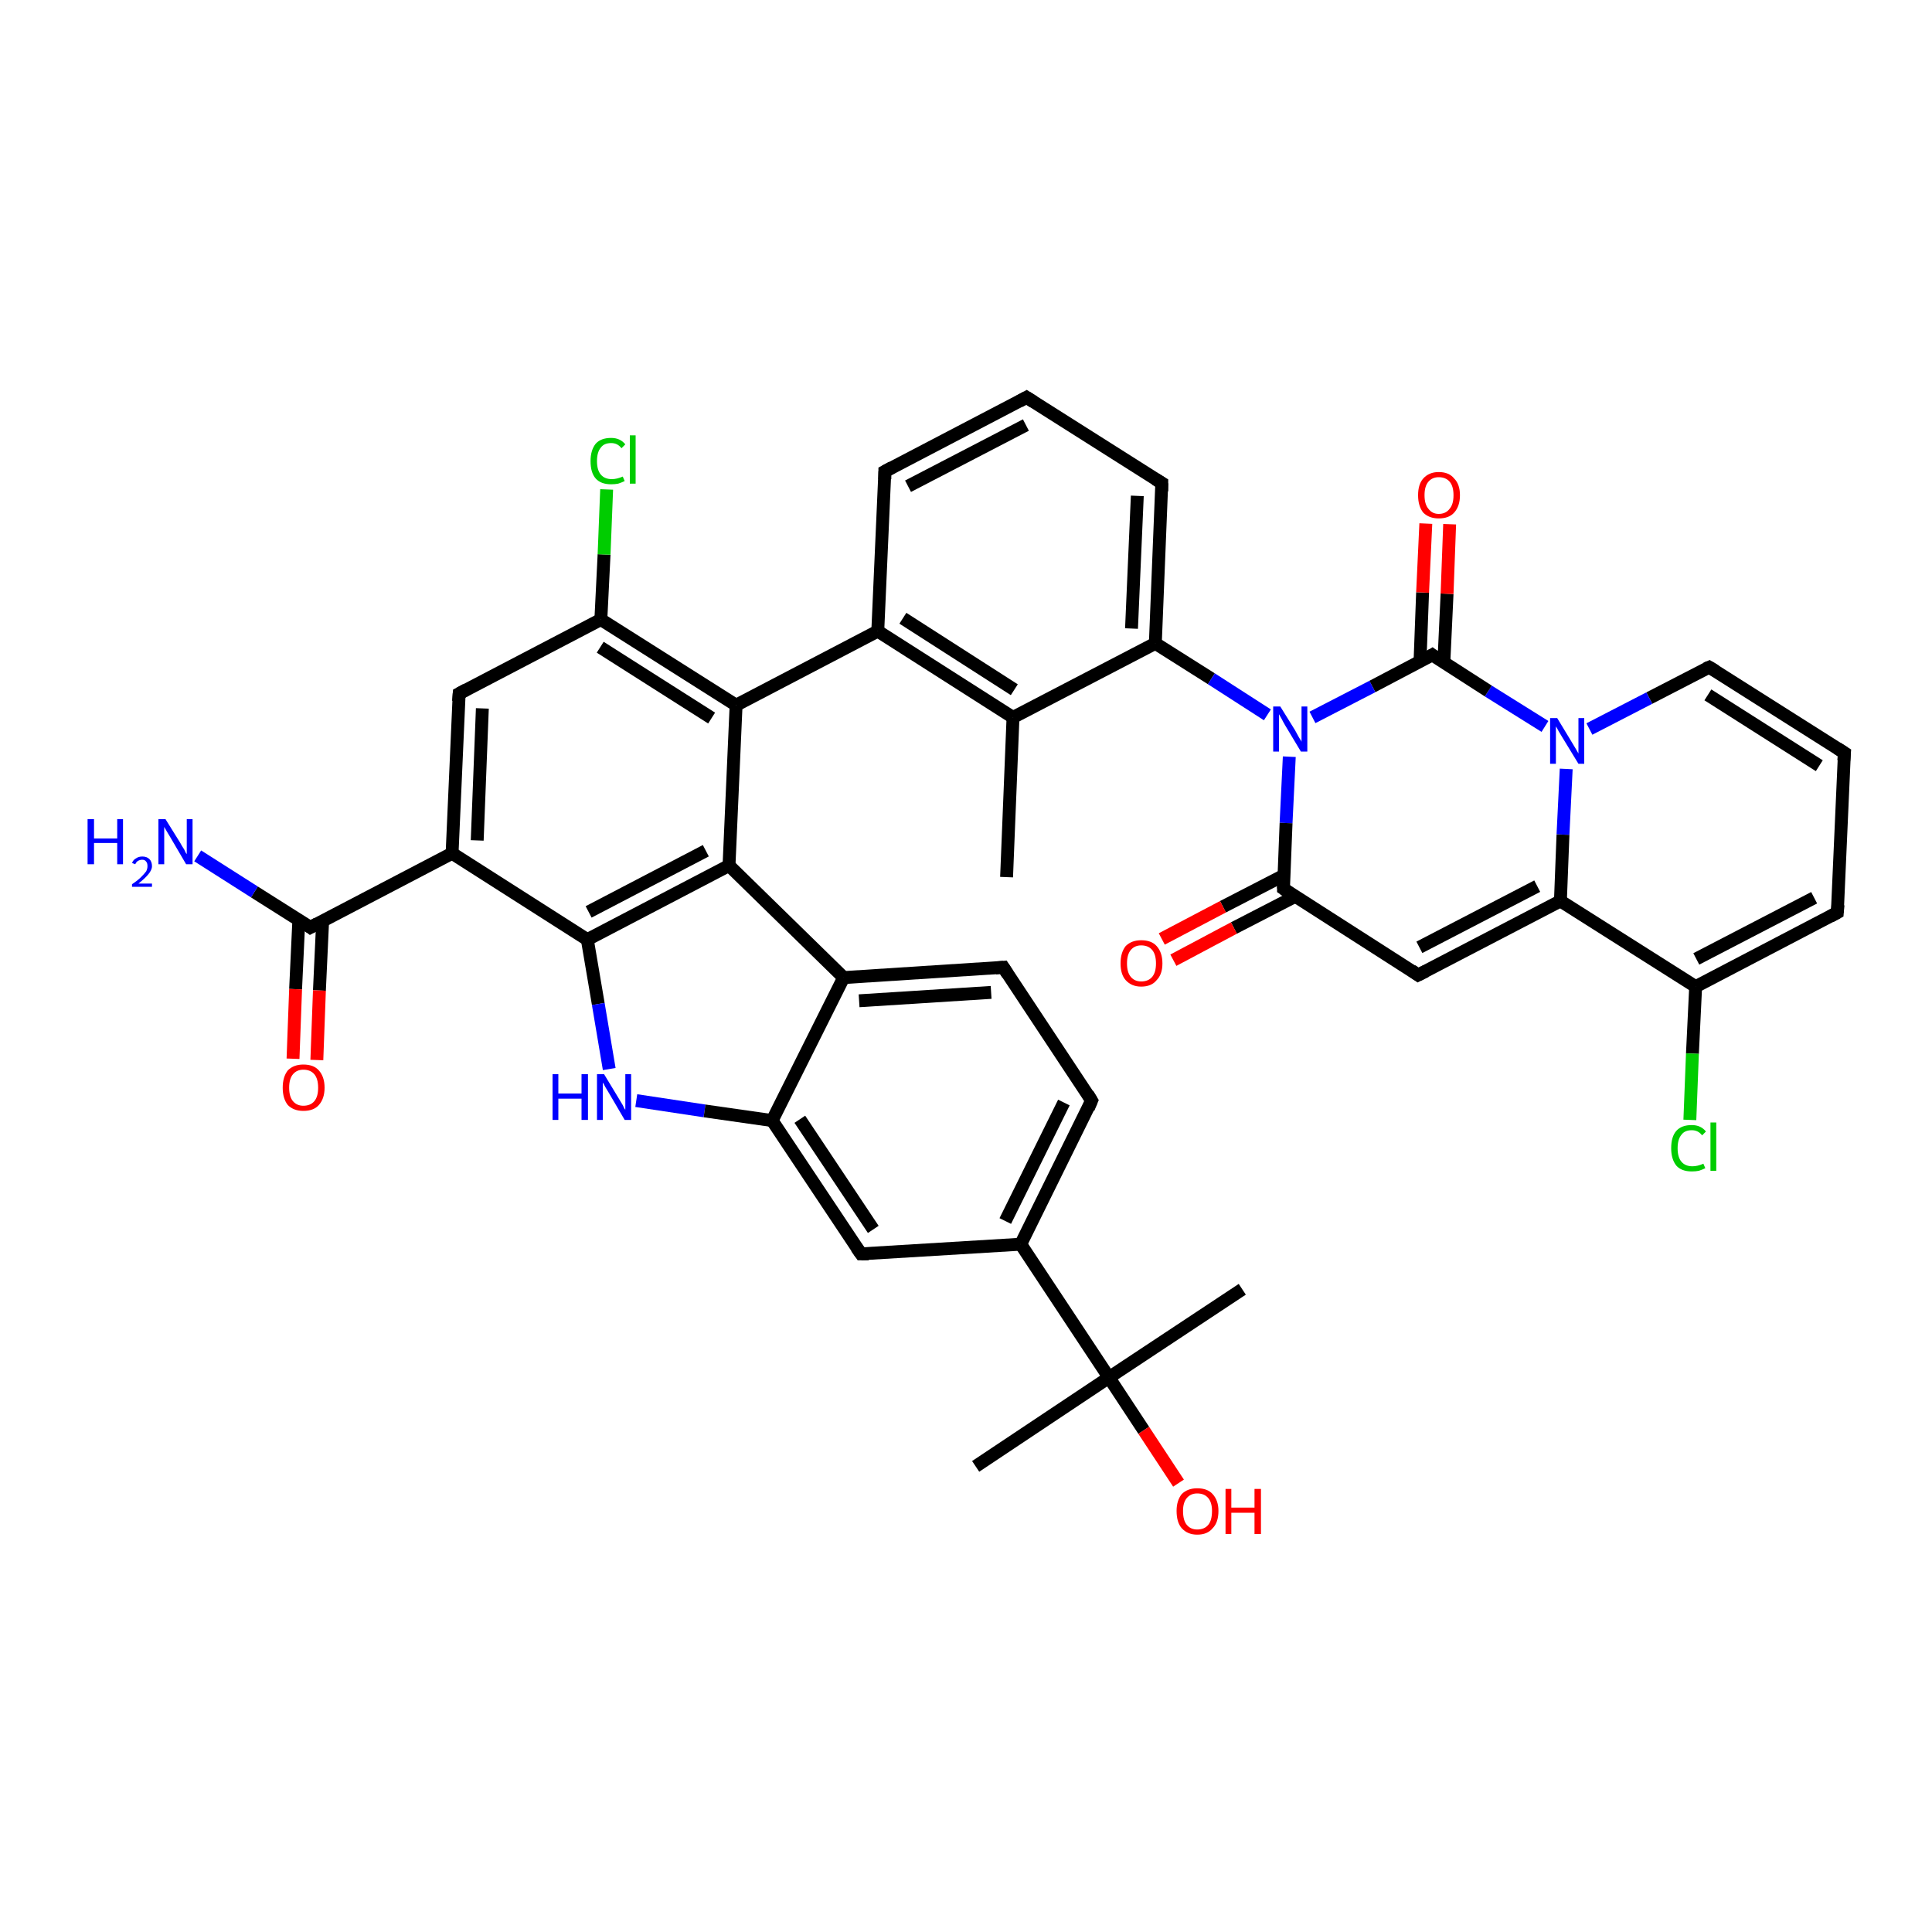 <?xml version='1.0' encoding='iso-8859-1'?>
<svg version='1.1' baseProfile='full'
              xmlns='http://www.w3.org/2000/svg'
                      xmlns:rdkit='http://www.rdkit.org/xml'
                      xmlns:xlink='http://www.w3.org/1999/xlink'
                  xml:space='preserve'
width='300px' height='300px' viewBox='0 0 300 300'>
<!-- END OF HEADER -->
<rect style='opacity:1.0;fill:#FFFFFF;stroke:none' width='300.0' height='300.0' x='0.0' y='0.0'> </rect>
<path class='bond-0 atom-0 atom-1' d='M 156.3,136.2 L 157.3,111.4' style='fill:none;fill-rule:evenodd;stroke:#000000;stroke-width:2.0px;stroke-linecap:butt;stroke-linejoin:miter;stroke-opacity:1' />
<path class='bond-1 atom-1 atom-2' d='M 157.3,111.4 L 136.3,98.0' style='fill:none;fill-rule:evenodd;stroke:#000000;stroke-width:2.0px;stroke-linecap:butt;stroke-linejoin:miter;stroke-opacity:1' />
<path class='bond-1 atom-1 atom-2' d='M 157.5,107.1 L 140.2,96.0' style='fill:none;fill-rule:evenodd;stroke:#000000;stroke-width:2.0px;stroke-linecap:butt;stroke-linejoin:miter;stroke-opacity:1' />
<path class='bond-2 atom-2 atom-3' d='M 136.3,98.0 L 137.4,73.2' style='fill:none;fill-rule:evenodd;stroke:#000000;stroke-width:2.0px;stroke-linecap:butt;stroke-linejoin:miter;stroke-opacity:1' />
<path class='bond-3 atom-3 atom-4' d='M 137.4,73.2 L 159.4,61.7' style='fill:none;fill-rule:evenodd;stroke:#000000;stroke-width:2.0px;stroke-linecap:butt;stroke-linejoin:miter;stroke-opacity:1' />
<path class='bond-3 atom-3 atom-4' d='M 141.0,75.5 L 159.3,66.0' style='fill:none;fill-rule:evenodd;stroke:#000000;stroke-width:2.0px;stroke-linecap:butt;stroke-linejoin:miter;stroke-opacity:1' />
<path class='bond-4 atom-4 atom-5' d='M 159.4,61.7 L 180.4,75.0' style='fill:none;fill-rule:evenodd;stroke:#000000;stroke-width:2.0px;stroke-linecap:butt;stroke-linejoin:miter;stroke-opacity:1' />
<path class='bond-5 atom-5 atom-6' d='M 180.4,75.0 L 179.4,99.9' style='fill:none;fill-rule:evenodd;stroke:#000000;stroke-width:2.0px;stroke-linecap:butt;stroke-linejoin:miter;stroke-opacity:1' />
<path class='bond-5 atom-5 atom-6' d='M 176.6,77.0 L 175.7,97.6' style='fill:none;fill-rule:evenodd;stroke:#000000;stroke-width:2.0px;stroke-linecap:butt;stroke-linejoin:miter;stroke-opacity:1' />
<path class='bond-6 atom-6 atom-7' d='M 179.4,99.9 L 188.1,105.4' style='fill:none;fill-rule:evenodd;stroke:#000000;stroke-width:2.0px;stroke-linecap:butt;stroke-linejoin:miter;stroke-opacity:1' />
<path class='bond-6 atom-6 atom-7' d='M 188.1,105.4 L 196.8,111.0' style='fill:none;fill-rule:evenodd;stroke:#0000FF;stroke-width:2.0px;stroke-linecap:butt;stroke-linejoin:miter;stroke-opacity:1' />
<path class='bond-7 atom-7 atom-8' d='M 200.2,117.5 L 199.7,127.8' style='fill:none;fill-rule:evenodd;stroke:#0000FF;stroke-width:2.0px;stroke-linecap:butt;stroke-linejoin:miter;stroke-opacity:1' />
<path class='bond-7 atom-7 atom-8' d='M 199.7,127.8 L 199.3,138.0' style='fill:none;fill-rule:evenodd;stroke:#000000;stroke-width:2.0px;stroke-linecap:butt;stroke-linejoin:miter;stroke-opacity:1' />
<path class='bond-8 atom-8 atom-9' d='M 199.4,135.9 L 189.9,140.8' style='fill:none;fill-rule:evenodd;stroke:#000000;stroke-width:2.0px;stroke-linecap:butt;stroke-linejoin:miter;stroke-opacity:1' />
<path class='bond-8 atom-8 atom-9' d='M 189.9,140.8 L 180.4,145.8' style='fill:none;fill-rule:evenodd;stroke:#FF0000;stroke-width:2.0px;stroke-linecap:butt;stroke-linejoin:miter;stroke-opacity:1' />
<path class='bond-8 atom-8 atom-9' d='M 201.1,139.2 L 191.6,144.1' style='fill:none;fill-rule:evenodd;stroke:#000000;stroke-width:2.0px;stroke-linecap:butt;stroke-linejoin:miter;stroke-opacity:1' />
<path class='bond-8 atom-8 atom-9' d='M 191.6,144.1 L 182.2,149.1' style='fill:none;fill-rule:evenodd;stroke:#FF0000;stroke-width:2.0px;stroke-linecap:butt;stroke-linejoin:miter;stroke-opacity:1' />
<path class='bond-9 atom-8 atom-10' d='M 199.3,138.0 L 220.2,151.4' style='fill:none;fill-rule:evenodd;stroke:#000000;stroke-width:2.0px;stroke-linecap:butt;stroke-linejoin:miter;stroke-opacity:1' />
<path class='bond-10 atom-10 atom-11' d='M 220.2,151.4 L 242.3,139.9' style='fill:none;fill-rule:evenodd;stroke:#000000;stroke-width:2.0px;stroke-linecap:butt;stroke-linejoin:miter;stroke-opacity:1' />
<path class='bond-10 atom-10 atom-11' d='M 220.4,147.1 L 238.7,137.6' style='fill:none;fill-rule:evenodd;stroke:#000000;stroke-width:2.0px;stroke-linecap:butt;stroke-linejoin:miter;stroke-opacity:1' />
<path class='bond-11 atom-11 atom-12' d='M 242.3,139.9 L 263.3,153.2' style='fill:none;fill-rule:evenodd;stroke:#000000;stroke-width:2.0px;stroke-linecap:butt;stroke-linejoin:miter;stroke-opacity:1' />
<path class='bond-12 atom-12 atom-13' d='M 263.3,153.2 L 262.8,163.6' style='fill:none;fill-rule:evenodd;stroke:#000000;stroke-width:2.0px;stroke-linecap:butt;stroke-linejoin:miter;stroke-opacity:1' />
<path class='bond-12 atom-12 atom-13' d='M 262.8,163.6 L 262.4,173.9' style='fill:none;fill-rule:evenodd;stroke:#00CC00;stroke-width:2.0px;stroke-linecap:butt;stroke-linejoin:miter;stroke-opacity:1' />
<path class='bond-13 atom-12 atom-14' d='M 263.3,153.2 L 285.3,141.7' style='fill:none;fill-rule:evenodd;stroke:#000000;stroke-width:2.0px;stroke-linecap:butt;stroke-linejoin:miter;stroke-opacity:1' />
<path class='bond-13 atom-12 atom-14' d='M 263.4,148.9 L 281.7,139.4' style='fill:none;fill-rule:evenodd;stroke:#000000;stroke-width:2.0px;stroke-linecap:butt;stroke-linejoin:miter;stroke-opacity:1' />
<path class='bond-14 atom-14 atom-15' d='M 285.3,141.7 L 286.4,116.9' style='fill:none;fill-rule:evenodd;stroke:#000000;stroke-width:2.0px;stroke-linecap:butt;stroke-linejoin:miter;stroke-opacity:1' />
<path class='bond-15 atom-15 atom-16' d='M 286.4,116.9 L 265.4,103.6' style='fill:none;fill-rule:evenodd;stroke:#000000;stroke-width:2.0px;stroke-linecap:butt;stroke-linejoin:miter;stroke-opacity:1' />
<path class='bond-15 atom-15 atom-16' d='M 282.5,118.9 L 265.2,107.9' style='fill:none;fill-rule:evenodd;stroke:#000000;stroke-width:2.0px;stroke-linecap:butt;stroke-linejoin:miter;stroke-opacity:1' />
<path class='bond-16 atom-16 atom-17' d='M 265.4,103.6 L 256.1,108.4' style='fill:none;fill-rule:evenodd;stroke:#000000;stroke-width:2.0px;stroke-linecap:butt;stroke-linejoin:miter;stroke-opacity:1' />
<path class='bond-16 atom-16 atom-17' d='M 256.1,108.4 L 246.8,113.2' style='fill:none;fill-rule:evenodd;stroke:#0000FF;stroke-width:2.0px;stroke-linecap:butt;stroke-linejoin:miter;stroke-opacity:1' />
<path class='bond-17 atom-17 atom-18' d='M 239.9,112.8 L 231.1,107.3' style='fill:none;fill-rule:evenodd;stroke:#0000FF;stroke-width:2.0px;stroke-linecap:butt;stroke-linejoin:miter;stroke-opacity:1' />
<path class='bond-17 atom-17 atom-18' d='M 231.1,107.3 L 222.4,101.7' style='fill:none;fill-rule:evenodd;stroke:#000000;stroke-width:2.0px;stroke-linecap:butt;stroke-linejoin:miter;stroke-opacity:1' />
<path class='bond-18 atom-18 atom-19' d='M 224.2,102.9 L 224.7,92.2' style='fill:none;fill-rule:evenodd;stroke:#000000;stroke-width:2.0px;stroke-linecap:butt;stroke-linejoin:miter;stroke-opacity:1' />
<path class='bond-18 atom-18 atom-19' d='M 224.7,92.2 L 225.1,81.4' style='fill:none;fill-rule:evenodd;stroke:#FF0000;stroke-width:2.0px;stroke-linecap:butt;stroke-linejoin:miter;stroke-opacity:1' />
<path class='bond-18 atom-18 atom-19' d='M 220.5,102.7 L 220.9,92.0' style='fill:none;fill-rule:evenodd;stroke:#000000;stroke-width:2.0px;stroke-linecap:butt;stroke-linejoin:miter;stroke-opacity:1' />
<path class='bond-18 atom-18 atom-19' d='M 220.9,92.0 L 221.4,81.3' style='fill:none;fill-rule:evenodd;stroke:#FF0000;stroke-width:2.0px;stroke-linecap:butt;stroke-linejoin:miter;stroke-opacity:1' />
<path class='bond-19 atom-2 atom-20' d='M 136.3,98.0 L 114.3,109.5' style='fill:none;fill-rule:evenodd;stroke:#000000;stroke-width:2.0px;stroke-linecap:butt;stroke-linejoin:miter;stroke-opacity:1' />
<path class='bond-20 atom-20 atom-21' d='M 114.3,109.5 L 93.3,96.2' style='fill:none;fill-rule:evenodd;stroke:#000000;stroke-width:2.0px;stroke-linecap:butt;stroke-linejoin:miter;stroke-opacity:1' />
<path class='bond-20 atom-20 atom-21' d='M 110.5,111.5 L 93.2,100.5' style='fill:none;fill-rule:evenodd;stroke:#000000;stroke-width:2.0px;stroke-linecap:butt;stroke-linejoin:miter;stroke-opacity:1' />
<path class='bond-21 atom-21 atom-22' d='M 93.3,96.2 L 93.8,86.1' style='fill:none;fill-rule:evenodd;stroke:#000000;stroke-width:2.0px;stroke-linecap:butt;stroke-linejoin:miter;stroke-opacity:1' />
<path class='bond-21 atom-21 atom-22' d='M 93.8,86.1 L 94.2,76.0' style='fill:none;fill-rule:evenodd;stroke:#00CC00;stroke-width:2.0px;stroke-linecap:butt;stroke-linejoin:miter;stroke-opacity:1' />
<path class='bond-22 atom-21 atom-23' d='M 93.3,96.2 L 71.3,107.7' style='fill:none;fill-rule:evenodd;stroke:#000000;stroke-width:2.0px;stroke-linecap:butt;stroke-linejoin:miter;stroke-opacity:1' />
<path class='bond-23 atom-23 atom-24' d='M 71.3,107.7 L 70.2,132.5' style='fill:none;fill-rule:evenodd;stroke:#000000;stroke-width:2.0px;stroke-linecap:butt;stroke-linejoin:miter;stroke-opacity:1' />
<path class='bond-23 atom-23 atom-24' d='M 74.9,110.0 L 74.1,130.5' style='fill:none;fill-rule:evenodd;stroke:#000000;stroke-width:2.0px;stroke-linecap:butt;stroke-linejoin:miter;stroke-opacity:1' />
<path class='bond-24 atom-24 atom-25' d='M 70.2,132.5 L 48.2,144.0' style='fill:none;fill-rule:evenodd;stroke:#000000;stroke-width:2.0px;stroke-linecap:butt;stroke-linejoin:miter;stroke-opacity:1' />
<path class='bond-25 atom-25 atom-26' d='M 48.2,144.0 L 39.5,138.5' style='fill:none;fill-rule:evenodd;stroke:#000000;stroke-width:2.0px;stroke-linecap:butt;stroke-linejoin:miter;stroke-opacity:1' />
<path class='bond-25 atom-25 atom-26' d='M 39.5,138.5 L 30.7,132.9' style='fill:none;fill-rule:evenodd;stroke:#0000FF;stroke-width:2.0px;stroke-linecap:butt;stroke-linejoin:miter;stroke-opacity:1' />
<path class='bond-26 atom-25 atom-27' d='M 46.4,142.9 L 45.9,153.6' style='fill:none;fill-rule:evenodd;stroke:#000000;stroke-width:2.0px;stroke-linecap:butt;stroke-linejoin:miter;stroke-opacity:1' />
<path class='bond-26 atom-25 atom-27' d='M 45.9,153.6 L 45.5,164.4' style='fill:none;fill-rule:evenodd;stroke:#FF0000;stroke-width:2.0px;stroke-linecap:butt;stroke-linejoin:miter;stroke-opacity:1' />
<path class='bond-26 atom-25 atom-27' d='M 50.1,143.0 L 49.6,153.8' style='fill:none;fill-rule:evenodd;stroke:#000000;stroke-width:2.0px;stroke-linecap:butt;stroke-linejoin:miter;stroke-opacity:1' />
<path class='bond-26 atom-25 atom-27' d='M 49.6,153.8 L 49.2,164.6' style='fill:none;fill-rule:evenodd;stroke:#FF0000;stroke-width:2.0px;stroke-linecap:butt;stroke-linejoin:miter;stroke-opacity:1' />
<path class='bond-27 atom-24 atom-28' d='M 70.2,132.5 L 91.2,145.9' style='fill:none;fill-rule:evenodd;stroke:#000000;stroke-width:2.0px;stroke-linecap:butt;stroke-linejoin:miter;stroke-opacity:1' />
<path class='bond-28 atom-28 atom-29' d='M 91.2,145.9 L 92.9,155.9' style='fill:none;fill-rule:evenodd;stroke:#000000;stroke-width:2.0px;stroke-linecap:butt;stroke-linejoin:miter;stroke-opacity:1' />
<path class='bond-28 atom-28 atom-29' d='M 92.9,155.9 L 94.6,166.0' style='fill:none;fill-rule:evenodd;stroke:#0000FF;stroke-width:2.0px;stroke-linecap:butt;stroke-linejoin:miter;stroke-opacity:1' />
<path class='bond-29 atom-29 atom-30' d='M 98.8,170.9 L 109.4,172.5' style='fill:none;fill-rule:evenodd;stroke:#0000FF;stroke-width:2.0px;stroke-linecap:butt;stroke-linejoin:miter;stroke-opacity:1' />
<path class='bond-29 atom-29 atom-30' d='M 109.4,172.5 L 119.9,174.0' style='fill:none;fill-rule:evenodd;stroke:#000000;stroke-width:2.0px;stroke-linecap:butt;stroke-linejoin:miter;stroke-opacity:1' />
<path class='bond-30 atom-30 atom-31' d='M 119.9,174.0 L 133.7,194.7' style='fill:none;fill-rule:evenodd;stroke:#000000;stroke-width:2.0px;stroke-linecap:butt;stroke-linejoin:miter;stroke-opacity:1' />
<path class='bond-30 atom-30 atom-31' d='M 124.2,173.8 L 135.6,190.9' style='fill:none;fill-rule:evenodd;stroke:#000000;stroke-width:2.0px;stroke-linecap:butt;stroke-linejoin:miter;stroke-opacity:1' />
<path class='bond-31 atom-31 atom-32' d='M 133.7,194.7 L 158.5,193.2' style='fill:none;fill-rule:evenodd;stroke:#000000;stroke-width:2.0px;stroke-linecap:butt;stroke-linejoin:miter;stroke-opacity:1' />
<path class='bond-32 atom-32 atom-33' d='M 158.5,193.2 L 169.5,170.9' style='fill:none;fill-rule:evenodd;stroke:#000000;stroke-width:2.0px;stroke-linecap:butt;stroke-linejoin:miter;stroke-opacity:1' />
<path class='bond-32 atom-32 atom-33' d='M 156.1,189.6 L 165.2,171.2' style='fill:none;fill-rule:evenodd;stroke:#000000;stroke-width:2.0px;stroke-linecap:butt;stroke-linejoin:miter;stroke-opacity:1' />
<path class='bond-33 atom-33 atom-34' d='M 169.5,170.9 L 155.8,150.2' style='fill:none;fill-rule:evenodd;stroke:#000000;stroke-width:2.0px;stroke-linecap:butt;stroke-linejoin:miter;stroke-opacity:1' />
<path class='bond-34 atom-34 atom-35' d='M 155.8,150.2 L 131.0,151.8' style='fill:none;fill-rule:evenodd;stroke:#000000;stroke-width:2.0px;stroke-linecap:butt;stroke-linejoin:miter;stroke-opacity:1' />
<path class='bond-34 atom-34 atom-35' d='M 153.9,154.1 L 133.4,155.4' style='fill:none;fill-rule:evenodd;stroke:#000000;stroke-width:2.0px;stroke-linecap:butt;stroke-linejoin:miter;stroke-opacity:1' />
<path class='bond-35 atom-35 atom-36' d='M 131.0,151.8 L 113.2,134.4' style='fill:none;fill-rule:evenodd;stroke:#000000;stroke-width:2.0px;stroke-linecap:butt;stroke-linejoin:miter;stroke-opacity:1' />
<path class='bond-36 atom-32 atom-37' d='M 158.5,193.2 L 172.2,213.9' style='fill:none;fill-rule:evenodd;stroke:#000000;stroke-width:2.0px;stroke-linecap:butt;stroke-linejoin:miter;stroke-opacity:1' />
<path class='bond-37 atom-37 atom-38' d='M 172.2,213.9 L 192.9,200.2' style='fill:none;fill-rule:evenodd;stroke:#000000;stroke-width:2.0px;stroke-linecap:butt;stroke-linejoin:miter;stroke-opacity:1' />
<path class='bond-38 atom-37 atom-39' d='M 172.2,213.9 L 151.5,227.7' style='fill:none;fill-rule:evenodd;stroke:#000000;stroke-width:2.0px;stroke-linecap:butt;stroke-linejoin:miter;stroke-opacity:1' />
<path class='bond-39 atom-37 atom-40' d='M 172.2,213.9 L 177.6,222.1' style='fill:none;fill-rule:evenodd;stroke:#000000;stroke-width:2.0px;stroke-linecap:butt;stroke-linejoin:miter;stroke-opacity:1' />
<path class='bond-39 atom-37 atom-40' d='M 177.6,222.1 L 183.0,230.3' style='fill:none;fill-rule:evenodd;stroke:#FF0000;stroke-width:2.0px;stroke-linecap:butt;stroke-linejoin:miter;stroke-opacity:1' />
<path class='bond-40 atom-6 atom-1' d='M 179.4,99.9 L 157.3,111.4' style='fill:none;fill-rule:evenodd;stroke:#000000;stroke-width:2.0px;stroke-linecap:butt;stroke-linejoin:miter;stroke-opacity:1' />
<path class='bond-41 atom-18 atom-7' d='M 222.4,101.7 L 213.1,106.6' style='fill:none;fill-rule:evenodd;stroke:#000000;stroke-width:2.0px;stroke-linecap:butt;stroke-linejoin:miter;stroke-opacity:1' />
<path class='bond-41 atom-18 atom-7' d='M 213.1,106.6 L 203.8,111.4' style='fill:none;fill-rule:evenodd;stroke:#0000FF;stroke-width:2.0px;stroke-linecap:butt;stroke-linejoin:miter;stroke-opacity:1' />
<path class='bond-42 atom-36 atom-20' d='M 113.2,134.4 L 114.3,109.5' style='fill:none;fill-rule:evenodd;stroke:#000000;stroke-width:2.0px;stroke-linecap:butt;stroke-linejoin:miter;stroke-opacity:1' />
<path class='bond-43 atom-17 atom-11' d='M 243.2,119.4 L 242.7,129.6' style='fill:none;fill-rule:evenodd;stroke:#0000FF;stroke-width:2.0px;stroke-linecap:butt;stroke-linejoin:miter;stroke-opacity:1' />
<path class='bond-43 atom-17 atom-11' d='M 242.7,129.6 L 242.3,139.9' style='fill:none;fill-rule:evenodd;stroke:#000000;stroke-width:2.0px;stroke-linecap:butt;stroke-linejoin:miter;stroke-opacity:1' />
<path class='bond-44 atom-36 atom-28' d='M 113.2,134.4 L 91.2,145.9' style='fill:none;fill-rule:evenodd;stroke:#000000;stroke-width:2.0px;stroke-linecap:butt;stroke-linejoin:miter;stroke-opacity:1' />
<path class='bond-44 atom-36 atom-28' d='M 109.6,132.1 L 91.4,141.6' style='fill:none;fill-rule:evenodd;stroke:#000000;stroke-width:2.0px;stroke-linecap:butt;stroke-linejoin:miter;stroke-opacity:1' />
<path class='bond-45 atom-35 atom-30' d='M 131.0,151.8 L 119.9,174.0' style='fill:none;fill-rule:evenodd;stroke:#000000;stroke-width:2.0px;stroke-linecap:butt;stroke-linejoin:miter;stroke-opacity:1' />
<path d='M 137.4,74.4 L 137.4,73.2 L 138.5,72.6' style='fill:none;stroke:#000000;stroke-width:2.0px;stroke-linecap:butt;stroke-linejoin:miter;stroke-opacity:1;' />
<path d='M 158.3,62.3 L 159.4,61.7 L 160.5,62.4' style='fill:none;stroke:#000000;stroke-width:2.0px;stroke-linecap:butt;stroke-linejoin:miter;stroke-opacity:1;' />
<path d='M 179.4,74.4 L 180.4,75.0 L 180.4,76.3' style='fill:none;stroke:#000000;stroke-width:2.0px;stroke-linecap:butt;stroke-linejoin:miter;stroke-opacity:1;' />
<path d='M 199.3,137.5 L 199.3,138.0 L 200.3,138.7' style='fill:none;stroke:#000000;stroke-width:2.0px;stroke-linecap:butt;stroke-linejoin:miter;stroke-opacity:1;' />
<path d='M 219.2,150.7 L 220.2,151.4 L 221.4,150.8' style='fill:none;stroke:#000000;stroke-width:2.0px;stroke-linecap:butt;stroke-linejoin:miter;stroke-opacity:1;' />
<path d='M 284.2,142.3 L 285.3,141.7 L 285.4,140.5' style='fill:none;stroke:#000000;stroke-width:2.0px;stroke-linecap:butt;stroke-linejoin:miter;stroke-opacity:1;' />
<path d='M 286.3,118.1 L 286.4,116.9 L 285.3,116.2' style='fill:none;stroke:#000000;stroke-width:2.0px;stroke-linecap:butt;stroke-linejoin:miter;stroke-opacity:1;' />
<path d='M 266.4,104.2 L 265.4,103.6 L 264.9,103.8' style='fill:none;stroke:#000000;stroke-width:2.0px;stroke-linecap:butt;stroke-linejoin:miter;stroke-opacity:1;' />
<path d='M 222.8,102.0 L 222.4,101.7 L 221.9,102.0' style='fill:none;stroke:#000000;stroke-width:2.0px;stroke-linecap:butt;stroke-linejoin:miter;stroke-opacity:1;' />
<path d='M 72.4,107.1 L 71.3,107.7 L 71.2,108.9' style='fill:none;stroke:#000000;stroke-width:2.0px;stroke-linecap:butt;stroke-linejoin:miter;stroke-opacity:1;' />
<path d='M 49.3,143.4 L 48.2,144.0 L 47.8,143.7' style='fill:none;stroke:#000000;stroke-width:2.0px;stroke-linecap:butt;stroke-linejoin:miter;stroke-opacity:1;' />
<path d='M 133.0,193.7 L 133.7,194.7 L 134.9,194.7' style='fill:none;stroke:#000000;stroke-width:2.0px;stroke-linecap:butt;stroke-linejoin:miter;stroke-opacity:1;' />
<path d='M 169.0,172.1 L 169.5,170.9 L 168.9,169.9' style='fill:none;stroke:#000000;stroke-width:2.0px;stroke-linecap:butt;stroke-linejoin:miter;stroke-opacity:1;' />
<path d='M 156.5,151.3 L 155.8,150.2 L 154.6,150.3' style='fill:none;stroke:#000000;stroke-width:2.0px;stroke-linecap:butt;stroke-linejoin:miter;stroke-opacity:1;' />
<path class='atom-7' d='M 198.8 109.7
L 201.1 113.4
Q 201.3 113.8, 201.7 114.5
Q 202.1 115.1, 202.1 115.2
L 202.1 109.7
L 203.0 109.7
L 203.0 116.7
L 202.0 116.7
L 199.6 112.7
Q 199.3 112.2, 199.0 111.6
Q 198.7 111.1, 198.6 110.9
L 198.6 116.7
L 197.7 116.7
L 197.7 109.7
L 198.8 109.7
' fill='#0000FF'/>
<path class='atom-9' d='M 174.0 149.6
Q 174.0 147.9, 174.8 146.9
Q 175.7 146.0, 177.2 146.0
Q 178.8 146.0, 179.6 146.9
Q 180.5 147.9, 180.5 149.6
Q 180.5 151.3, 179.6 152.2
Q 178.8 153.2, 177.2 153.2
Q 175.7 153.2, 174.8 152.2
Q 174.0 151.3, 174.0 149.6
M 177.2 152.4
Q 178.3 152.4, 178.9 151.7
Q 179.5 151.0, 179.5 149.6
Q 179.5 148.2, 178.9 147.5
Q 178.3 146.8, 177.2 146.8
Q 176.2 146.8, 175.6 147.5
Q 175.0 148.2, 175.0 149.6
Q 175.0 151.0, 175.6 151.7
Q 176.2 152.4, 177.2 152.4
' fill='#FF0000'/>
<path class='atom-13' d='M 259.5 178.3
Q 259.5 176.5, 260.3 175.6
Q 261.1 174.7, 262.7 174.7
Q 264.1 174.7, 264.9 175.7
L 264.3 176.3
Q 263.7 175.5, 262.7 175.5
Q 261.6 175.5, 261.1 176.2
Q 260.5 176.9, 260.5 178.3
Q 260.5 179.7, 261.1 180.4
Q 261.7 181.1, 262.8 181.1
Q 263.6 181.1, 264.5 180.7
L 264.8 181.4
Q 264.4 181.6, 263.8 181.8
Q 263.3 181.9, 262.7 181.9
Q 261.1 181.9, 260.3 181.0
Q 259.5 180.0, 259.5 178.3
' fill='#00CC00'/>
<path class='atom-13' d='M 265.6 174.3
L 266.5 174.3
L 266.5 181.8
L 265.6 181.8
L 265.6 174.3
' fill='#00CC00'/>
<path class='atom-17' d='M 241.8 111.5
L 244.1 115.3
Q 244.3 115.6, 244.7 116.3
Q 245.1 117.0, 245.1 117.0
L 245.1 111.5
L 246.0 111.5
L 246.0 118.6
L 245.1 118.6
L 242.6 114.5
Q 242.3 114.0, 242.0 113.5
Q 241.7 112.9, 241.6 112.8
L 241.6 118.6
L 240.7 118.6
L 240.7 111.5
L 241.8 111.5
' fill='#0000FF'/>
<path class='atom-19' d='M 220.2 76.9
Q 220.2 75.2, 221.0 74.3
Q 221.9 73.3, 223.4 73.3
Q 225.0 73.3, 225.8 74.3
Q 226.7 75.2, 226.7 76.9
Q 226.7 78.6, 225.8 79.6
Q 225.0 80.5, 223.4 80.5
Q 221.9 80.5, 221.0 79.6
Q 220.2 78.6, 220.2 76.9
M 223.4 79.8
Q 224.5 79.8, 225.1 79.0
Q 225.7 78.3, 225.7 76.9
Q 225.7 75.5, 225.1 74.8
Q 224.5 74.1, 223.4 74.1
Q 222.4 74.1, 221.8 74.8
Q 221.2 75.5, 221.2 76.9
Q 221.2 78.3, 221.8 79.0
Q 222.4 79.8, 223.4 79.8
' fill='#FF0000'/>
<path class='atom-22' d='M 91.7 71.6
Q 91.7 69.9, 92.5 68.9
Q 93.3 68.0, 94.9 68.0
Q 96.3 68.0, 97.1 69.0
L 96.5 69.6
Q 95.9 68.8, 94.9 68.8
Q 93.8 68.8, 93.3 69.5
Q 92.7 70.2, 92.7 71.6
Q 92.7 73.0, 93.3 73.7
Q 93.9 74.4, 95.0 74.4
Q 95.8 74.4, 96.7 74.0
L 97.0 74.7
Q 96.6 74.9, 96.0 75.1
Q 95.5 75.2, 94.9 75.2
Q 93.3 75.2, 92.5 74.3
Q 91.7 73.4, 91.7 71.6
' fill='#00CC00'/>
<path class='atom-22' d='M 97.8 67.6
L 98.7 67.6
L 98.7 75.1
L 97.8 75.1
L 97.8 67.6
' fill='#00CC00'/>
<path class='atom-26' d='M 13.6 127.2
L 14.6 127.2
L 14.6 130.2
L 18.2 130.2
L 18.2 127.2
L 19.1 127.2
L 19.1 134.2
L 18.2 134.2
L 18.2 130.9
L 14.6 130.9
L 14.6 134.2
L 13.6 134.2
L 13.6 127.2
' fill='#0000FF'/>
<path class='atom-26' d='M 20.5 134.0
Q 20.7 133.5, 21.1 133.3
Q 21.5 133.0, 22.1 133.0
Q 22.8 133.0, 23.2 133.4
Q 23.6 133.8, 23.6 134.5
Q 23.6 135.1, 23.0 135.8
Q 22.5 136.4, 21.5 137.2
L 23.6 137.2
L 23.6 137.7
L 20.5 137.7
L 20.5 137.3
Q 21.4 136.7, 21.9 136.2
Q 22.4 135.7, 22.7 135.3
Q 22.9 134.9, 22.9 134.5
Q 22.9 134.0, 22.7 133.8
Q 22.5 133.5, 22.1 133.5
Q 21.7 133.5, 21.4 133.7
Q 21.2 133.8, 21.0 134.2
L 20.5 134.0
' fill='#0000FF'/>
<path class='atom-26' d='M 25.7 127.2
L 28.0 130.9
Q 28.2 131.3, 28.6 131.9
Q 28.9 132.6, 29.0 132.6
L 29.0 127.2
L 29.9 127.2
L 29.9 134.2
L 28.9 134.2
L 26.5 130.1
Q 26.2 129.6, 25.9 129.1
Q 25.6 128.6, 25.5 128.4
L 25.5 134.2
L 24.6 134.2
L 24.6 127.2
L 25.7 127.2
' fill='#0000FF'/>
<path class='atom-27' d='M 43.9 168.9
Q 43.9 167.2, 44.7 166.2
Q 45.6 165.3, 47.1 165.3
Q 48.7 165.3, 49.5 166.2
Q 50.4 167.2, 50.4 168.9
Q 50.4 170.6, 49.5 171.6
Q 48.7 172.5, 47.1 172.5
Q 45.6 172.5, 44.7 171.6
Q 43.9 170.6, 43.9 168.9
M 47.1 171.7
Q 48.2 171.7, 48.8 171.0
Q 49.4 170.3, 49.4 168.9
Q 49.4 167.5, 48.8 166.8
Q 48.2 166.1, 47.1 166.1
Q 46.1 166.1, 45.5 166.8
Q 44.9 167.5, 44.9 168.9
Q 44.9 170.3, 45.5 171.0
Q 46.1 171.7, 47.1 171.7
' fill='#FF0000'/>
<path class='atom-29' d='M 85.8 166.8
L 86.7 166.8
L 86.7 169.8
L 90.3 169.8
L 90.3 166.8
L 91.3 166.8
L 91.3 173.9
L 90.3 173.9
L 90.3 170.6
L 86.7 170.6
L 86.7 173.9
L 85.8 173.9
L 85.8 166.8
' fill='#0000FF'/>
<path class='atom-29' d='M 93.8 166.8
L 96.1 170.6
Q 96.3 170.9, 96.7 171.6
Q 97.0 172.3, 97.1 172.3
L 97.1 166.8
L 98.0 166.8
L 98.0 173.9
L 97.0 173.9
L 94.6 169.8
Q 94.3 169.3, 94.0 168.8
Q 93.7 168.2, 93.6 168.1
L 93.6 173.9
L 92.7 173.9
L 92.7 166.8
L 93.8 166.8
' fill='#0000FF'/>
<path class='atom-40' d='M 182.7 234.6
Q 182.7 233.0, 183.5 232.0
Q 184.4 231.1, 185.9 231.1
Q 187.5 231.1, 188.3 232.0
Q 189.2 233.0, 189.2 234.6
Q 189.2 236.4, 188.3 237.3
Q 187.5 238.3, 185.9 238.3
Q 184.4 238.3, 183.5 237.3
Q 182.7 236.4, 182.7 234.6
M 185.9 237.5
Q 187.0 237.5, 187.6 236.8
Q 188.2 236.1, 188.2 234.6
Q 188.2 233.3, 187.6 232.6
Q 187.0 231.9, 185.9 231.9
Q 184.9 231.9, 184.3 232.6
Q 183.7 233.3, 183.7 234.6
Q 183.7 236.1, 184.3 236.8
Q 184.9 237.5, 185.9 237.5
' fill='#FF0000'/>
<path class='atom-40' d='M 190.3 231.2
L 191.2 231.2
L 191.2 234.1
L 194.8 234.1
L 194.8 231.2
L 195.8 231.2
L 195.8 238.2
L 194.8 238.2
L 194.8 234.9
L 191.2 234.9
L 191.2 238.2
L 190.3 238.2
L 190.3 231.2
' fill='#FF0000'/>
</svg>
